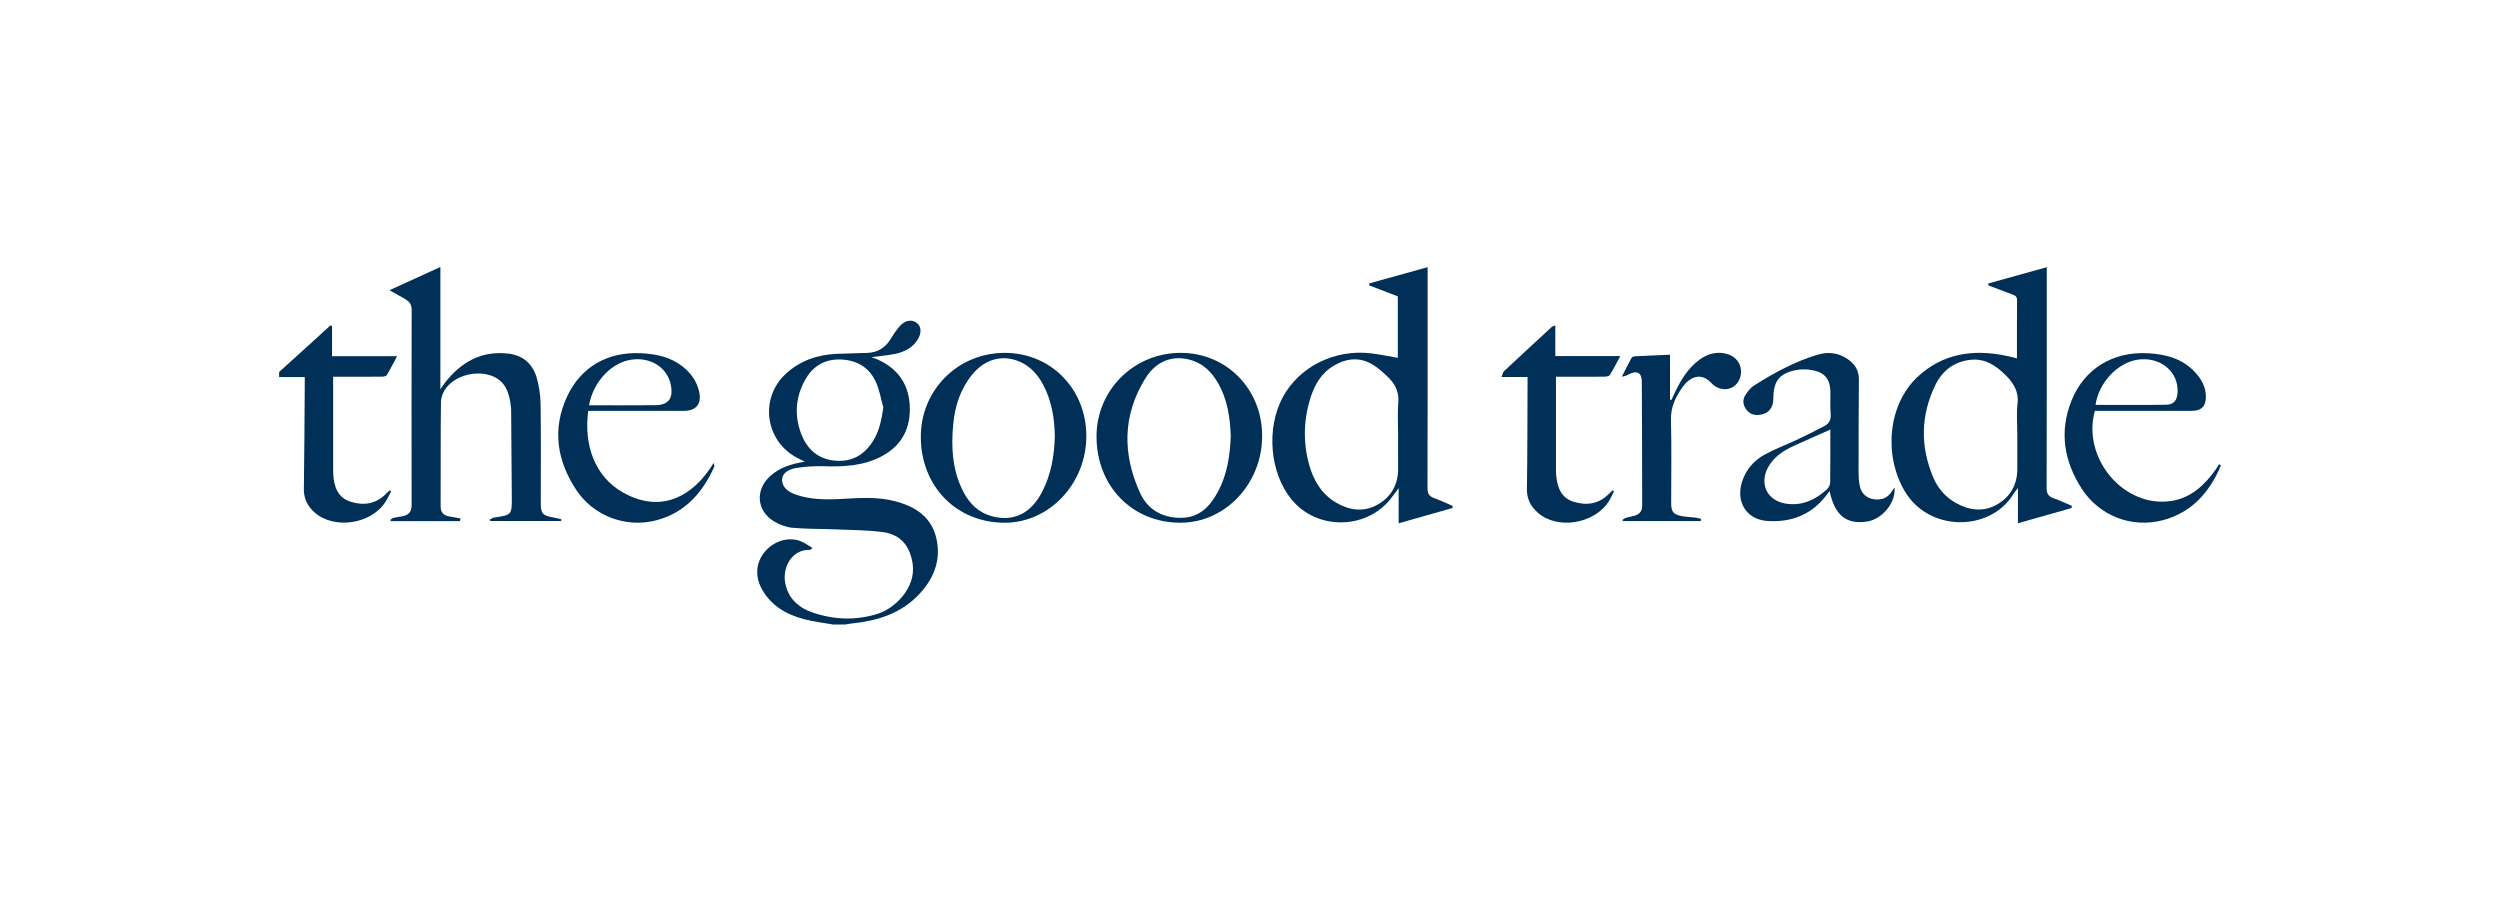 <svg xmlns="http://www.w3.org/2000/svg" fill="none" viewBox="0 0 206 74" height="74" width="206">
<path fill="#003057" d="M68.667 51.462C67.865 51.319 67.05 51.227 66.264 51.023C64.792 50.638 63.534 49.91 62.772 48.528C62.189 47.471 62.293 46.322 63.028 45.454C63.753 44.598 64.913 44.221 65.907 44.569C66.257 44.692 66.566 44.932 66.951 45.151C66.811 45.258 66.773 45.311 66.737 45.31C65.258 45.239 64.306 46.825 64.78 48.374C65.108 49.446 65.891 50.098 66.905 50.453C68.681 51.074 70.495 51.14 72.301 50.586C73.725 50.149 75.484 48.448 75.206 46.484C74.999 45.017 74.223 44.03 72.737 43.842C71.439 43.676 70.118 43.673 68.807 43.618C67.635 43.569 66.459 43.596 65.295 43.489C64.767 43.44 64.213 43.226 63.758 42.948C62.365 42.095 62.219 40.409 63.399 39.291C64.175 38.555 65.139 38.223 66.325 38.045C66.062 37.913 65.913 37.839 65.766 37.766C63.023 36.396 62.53 32.775 64.821 30.736C65.98 29.703 67.374 29.227 68.913 29.158C69.765 29.119 70.618 29.114 71.471 29.08C72.341 29.046 72.976 28.628 73.423 27.887C73.651 27.511 73.896 27.133 74.197 26.815C74.634 26.353 75.198 26.31 75.582 26.639C75.917 26.925 75.945 27.439 75.636 27.951C75.212 28.654 74.533 28.997 73.767 29.158C73.162 29.284 72.539 29.331 71.813 29.429C72.03 29.512 72.177 29.561 72.317 29.624C73.94 30.35 74.856 31.6 74.959 33.362C75.067 35.212 74.363 36.684 72.674 37.586C71.163 38.392 69.522 38.472 67.849 38.418C67.092 38.393 66.321 38.445 65.575 38.569C64.828 38.694 64.456 39.081 64.443 39.521C64.428 40.024 64.807 40.482 65.486 40.727C66.733 41.175 68.028 41.184 69.331 41.113C70.786 41.033 72.246 40.918 73.683 41.283C75.43 41.726 76.802 42.598 77.186 44.499C77.489 46.002 77.061 47.349 76.122 48.523C74.641 50.376 72.595 51.124 70.305 51.357C70.078 51.381 69.853 51.428 69.628 51.464H68.668L68.667 51.462ZM72.787 33.584C72.581 32.862 72.467 32.096 72.15 31.426C71.577 30.215 70.518 29.641 69.183 29.621C67.913 29.602 66.963 30.197 66.353 31.284C65.545 32.724 65.437 34.254 66.032 35.783C66.512 37.021 67.42 37.836 68.801 37.959C70.246 38.088 71.297 37.437 72.013 36.214C72.482 35.414 72.642 34.534 72.787 33.584Z"></path>
<path fill="#003057" d="M23 30.651C23.996 29.75 24.992 28.849 25.987 27.946C26.402 27.571 26.811 27.19 27.223 26.812L27.361 26.872V29.352H32.722C32.407 29.934 32.155 30.446 31.852 30.924C31.788 31.024 31.536 31.038 31.371 31.039C30.093 31.048 28.815 31.045 27.452 31.045C27.452 31.266 27.452 31.452 27.452 31.638C27.452 33.973 27.452 36.309 27.452 38.643C27.452 38.785 27.453 38.927 27.461 39.068C27.516 40.084 27.815 40.996 28.882 41.339C29.962 41.687 30.993 41.535 31.827 40.669C31.915 40.578 32.014 40.495 32.108 40.408C32.149 40.436 32.191 40.464 32.231 40.49C32.069 40.79 31.926 41.103 31.74 41.387C30.557 43.2 27.522 43.64 25.932 42.233C25.347 41.716 25.025 41.096 25.038 40.28C25.082 37.433 25.09 34.584 25.111 31.736C25.112 31.528 25.111 31.321 25.111 31.072H23C23 30.934 23 30.792 23 30.651Z"></path>
<path fill="#003057" d="M112.829 23.35C114.405 22.912 115.98 22.476 117.636 22.015C117.636 22.29 117.636 22.496 117.636 22.701C117.636 28.54 117.642 34.379 117.626 40.218C117.625 40.659 117.754 40.892 118.164 41.041C118.685 41.23 119.189 41.469 119.699 41.687C119.695 41.745 119.691 41.802 119.686 41.86C118.235 42.272 116.786 42.684 115.249 43.121V40.22C114.948 40.623 114.753 40.909 114.533 41.175C112.474 43.665 108.503 43.666 106.442 41.179C104.631 38.995 104.312 35.293 105.713 32.71C107.067 30.213 109.964 28.765 112.954 29.114C113.691 29.201 114.422 29.356 115.181 29.484V24.422C114.378 24.113 113.603 23.815 112.829 23.517C112.829 23.461 112.829 23.406 112.829 23.35ZM115.203 35.766C115.203 34.899 115.148 34.029 115.219 33.169C115.289 32.332 114.988 31.682 114.427 31.128C114.051 30.757 113.652 30.397 113.212 30.108C112.136 29.401 111.017 29.491 109.941 30.108C108.971 30.664 108.397 31.559 108.049 32.589C107.423 34.445 107.345 36.335 107.855 38.228C108.216 39.566 108.89 40.721 110.13 41.438C111.224 42.071 112.403 42.215 113.53 41.571C114.66 40.926 115.219 39.896 115.205 38.578C115.196 37.641 115.203 36.705 115.203 35.767V35.766Z"></path>
<path fill="#003057" d="M166.197 29.529C166.197 27.881 166.188 26.309 166.204 24.739C166.208 24.437 166.053 24.351 165.82 24.266C165.158 24.023 164.501 23.766 163.844 23.515C163.84 23.463 163.837 23.411 163.834 23.358C165.417 22.918 167.001 22.477 168.654 22.017V22.714C168.654 28.55 168.66 34.386 168.642 40.222C168.641 40.671 168.783 40.895 169.189 41.043C169.707 41.231 170.21 41.465 170.72 41.679L170.698 41.863C169.247 42.274 167.797 42.687 166.277 43.117V40.206C166.088 40.464 165.981 40.592 165.894 40.731C163.964 43.83 158.91 43.861 156.924 40.428C155.187 37.424 155.602 33.307 158.003 31.059C160.086 29.109 162.598 28.757 165.306 29.316C165.599 29.376 165.887 29.455 166.195 29.53L166.197 29.529ZM166.225 35.756C166.225 34.925 166.149 34.086 166.244 33.266C166.359 32.268 165.915 31.556 165.269 30.92C164.469 30.133 163.589 29.513 162.359 29.65C160.99 29.804 160.042 30.558 159.472 31.73C158.263 34.218 158.22 36.773 159.292 39.324C159.67 40.223 160.297 40.959 161.158 41.442C162.26 42.059 163.437 42.215 164.562 41.566C165.665 40.93 166.234 39.918 166.227 38.618C166.221 37.663 166.226 36.71 166.226 35.755L166.225 35.756Z"></path>
<path fill="#003057" d="M37.905 42.939H32.208C32.194 42.905 32.179 42.872 32.165 42.838C32.248 42.782 32.323 42.695 32.414 42.674C32.672 42.612 32.939 42.584 33.2 42.53C33.68 42.43 33.918 42.159 33.917 41.639C33.908 36.261 33.907 30.883 33.921 25.504C33.922 25.029 33.662 24.799 33.314 24.597C32.954 24.388 32.589 24.19 32.094 23.913C33.563 23.242 34.891 22.637 36.288 22V32.082C36.452 31.842 36.546 31.69 36.655 31.549C37.983 29.842 39.665 28.872 41.899 29.139C43.097 29.281 43.896 29.989 44.223 31.119C44.427 31.824 44.535 32.577 44.545 33.31C44.583 36.017 44.56 38.724 44.56 41.43C44.56 42.323 44.697 42.48 45.593 42.639C45.815 42.678 46.033 42.737 46.254 42.786C46.247 42.834 46.241 42.881 46.234 42.928H40.395L40.348 42.815C40.474 42.756 40.594 42.664 40.725 42.645C42.174 42.427 42.18 42.429 42.173 40.97C42.159 38.547 42.136 36.124 42.117 33.7C42.117 33.647 42.109 33.595 42.103 33.542C41.974 32.38 41.657 31.328 40.385 30.923C39.123 30.522 37.526 30.966 36.756 31.974C36.515 32.289 36.339 32.741 36.334 33.133C36.298 35.999 36.321 38.865 36.308 41.732C36.306 42.244 36.564 42.47 37.021 42.554C37.329 42.612 37.636 42.665 37.944 42.72C37.93 42.793 37.917 42.866 37.903 42.939H37.905Z"></path>
<path fill="#003057" d="M156.101 40.167C156.253 41.378 155.114 42.77 153.872 42.969C152.153 43.245 151.181 42.475 150.763 40.467C150.616 40.654 150.491 40.817 150.361 40.976C149.141 42.477 147.504 43.052 145.636 42.929C143.927 42.818 143.025 41.379 143.532 39.736C143.845 38.722 144.505 37.954 145.415 37.453C146.25 36.994 147.157 36.665 148.021 36.257C148.805 35.887 149.584 35.503 150.348 35.095C150.714 34.899 150.884 34.578 150.848 34.126C150.801 33.529 150.829 32.924 150.826 32.323C150.821 31.304 150.413 30.723 149.413 30.515C148.922 30.414 148.375 30.406 147.888 30.514C146.582 30.804 146.127 31.454 146.123 32.843C146.121 33.642 145.703 34.115 144.939 34.19C144.493 34.234 144.136 34.08 143.876 33.719C143.61 33.353 143.58 32.939 143.81 32.571C144.003 32.263 144.249 31.946 144.55 31.756C146.187 30.722 147.88 29.794 149.753 29.232C150.646 28.965 151.471 29.064 152.243 29.585C152.841 29.989 153.177 30.525 153.172 31.27C153.153 33.799 153.146 36.329 153.145 38.858C153.145 39.245 153.163 39.639 153.239 40.017C153.369 40.668 153.811 41.059 154.424 41.14C155.117 41.232 155.591 41.003 155.939 40.408C155.98 40.339 156.027 40.275 156.097 40.167H156.101ZM150.82 35.397C149.801 35.849 148.827 36.273 147.861 36.715C146.977 37.12 146.169 37.627 145.687 38.514C144.958 39.857 145.597 41.231 147.106 41.49C148.452 41.72 149.581 41.205 150.549 40.31C150.691 40.179 150.804 39.94 150.807 39.75C150.828 38.29 150.819 36.829 150.819 35.398L150.82 35.397Z"></path>
<path fill="#003057" d="M104 35.931C103.994 39.862 100.965 43.073 97.262 43.072C93.276 43.072 90.339 40.036 90.354 35.934C90.368 32.116 93.453 29.07 97.298 29.076C101.083 29.081 104.006 32.071 104 35.931ZM101.414 35.939C101.362 34.411 101.147 32.912 100.359 31.554C99.867 30.706 99.214 30.017 98.246 29.704C96.731 29.215 95.311 29.679 94.381 31.174C92.492 34.21 92.483 37.411 93.934 40.604C94.561 41.983 95.76 42.681 97.326 42.669C98.851 42.656 99.712 41.718 100.363 40.51C101.127 39.088 101.35 37.534 101.415 35.939H101.414Z"></path>
<path fill="#003057" d="M89.513 35.878C89.544 39.792 86.513 43.053 82.827 43.073C78.848 43.094 75.903 40.114 75.875 36.041C75.849 32.173 78.89 29.096 82.757 29.077C86.554 29.058 89.483 32.006 89.514 35.878H89.513ZM86.92 35.969C86.892 34.477 86.665 33.019 85.941 31.675C85.512 30.879 84.93 30.213 84.088 29.831C82.635 29.173 81.163 29.562 80.093 30.885C79.135 32.068 78.685 33.461 78.546 34.946C78.363 36.889 78.47 38.807 79.412 40.581C79.922 41.539 80.665 42.256 81.748 42.542C83.549 43.016 84.978 42.299 85.912 40.449C86.621 39.046 86.87 37.535 86.919 35.969H86.92Z"></path>
<path fill="#003057" d="M172.615 33.854C171.529 37.786 175.044 41.899 178.938 41.276C180.568 41.015 181.685 39.95 182.599 38.652C182.691 38.522 182.768 38.384 182.856 38.242C182.949 38.316 183.004 38.349 183 38.357C182.078 40.556 180.607 42.224 178.235 42.86C175.661 43.551 172.975 42.501 171.537 40.274C170.078 38.016 169.67 35.578 170.683 33.033C171.741 30.372 174.13 28.944 177.006 29.108C178.475 29.192 179.816 29.544 180.855 30.653C181.389 31.224 181.764 31.882 181.765 32.688C181.765 33.49 181.388 33.854 180.592 33.854C178.12 33.855 175.648 33.854 173.177 33.854C172.985 33.854 172.793 33.854 172.615 33.854ZM172.673 33.362C174.637 33.362 176.569 33.385 178.499 33.35C179.13 33.338 179.393 32.982 179.431 32.35C179.537 30.637 178.018 29.373 176.165 29.634C174.491 29.869 172.929 31.541 172.673 33.362Z"></path>
<path fill="#003057" d="M48.471 33.854C48.088 36.649 49.009 39.287 51.358 40.596C54.167 42.16 56.689 41.23 58.491 38.633C58.579 38.507 58.657 38.375 58.801 38.149C58.846 38.343 58.879 38.4 58.864 38.435C57.916 40.571 56.471 42.222 54.141 42.857C51.604 43.549 48.894 42.528 47.461 40.338C45.899 37.949 45.492 35.378 46.708 32.718C47.853 30.215 50.096 28.957 52.862 29.108C54.114 29.176 55.293 29.426 56.292 30.237C56.944 30.767 57.411 31.419 57.603 32.246C57.842 33.27 57.381 33.855 56.338 33.855C53.919 33.855 51.501 33.855 49.083 33.855C48.889 33.855 48.694 33.855 48.471 33.855V33.854ZM48.537 33.394C50.382 33.394 52.191 33.407 54 33.388C55.071 33.377 55.479 32.842 55.288 31.776C55.028 30.319 53.651 29.408 52.049 29.632C50.377 29.866 48.882 31.459 48.537 33.392V33.394Z"></path>
<path fill="#003057" d="M128.159 26.812V29.341H133.509C133.193 29.928 132.946 30.43 132.649 30.901C132.583 31.005 132.341 31.037 132.178 31.038C130.882 31.049 129.586 31.045 128.211 31.045C128.211 31.252 128.211 31.423 128.211 31.592C128.211 33.945 128.211 36.299 128.211 38.652C128.211 38.811 128.211 38.971 128.226 39.129C128.312 40.118 128.611 41.016 129.66 41.344C130.743 41.684 131.771 41.532 132.603 40.663C132.692 40.57 132.792 40.488 132.886 40.402C132.925 40.426 132.962 40.451 133 40.476C132.861 40.746 132.739 41.027 132.579 41.285C131.399 43.173 128.336 43.675 126.716 42.247C126.131 41.732 125.807 41.118 125.819 40.298C125.86 37.45 125.858 34.602 125.87 31.753C125.87 31.544 125.87 31.334 125.87 31.063H123.722C123.815 30.841 123.834 30.678 123.926 30.592C125.233 29.366 126.549 28.151 127.866 26.938C127.913 26.894 127.99 26.883 128.158 26.814L128.159 26.812Z"></path>
<path fill="#003057" d="M140.135 42.938H133.734C133.717 42.907 133.699 42.878 133.682 42.847C133.774 42.787 133.861 42.704 133.963 42.673C134.217 42.596 134.483 42.558 134.735 42.478C135.115 42.358 135.317 42.097 135.316 41.687C135.307 38.273 135.308 34.858 135.286 31.444C135.282 30.7 134.872 30.495 134.21 30.848C134.055 30.931 133.896 31.008 133.643 31.031C133.907 30.514 134.165 29.993 134.443 29.484C134.481 29.413 134.617 29.363 134.711 29.358C135.665 29.308 136.622 29.27 137.611 29.227V32.925C137.646 32.941 137.681 32.956 137.716 32.972C137.828 32.733 137.938 32.494 138.053 32.257C138.532 31.257 139.111 30.33 140.019 29.654C140.711 29.14 141.479 28.928 142.329 29.173C143.134 29.405 143.584 30.139 143.433 30.931C143.237 31.955 142.169 32.394 141.303 31.807C141.229 31.757 141.151 31.708 141.094 31.643C140.241 30.659 139.304 30.967 138.624 31.923C138.054 32.725 137.66 33.565 137.687 34.613C137.746 36.893 137.706 39.177 137.706 41.459C137.706 42.17 137.88 42.396 138.593 42.531C138.94 42.597 139.3 42.6 139.652 42.644C139.825 42.666 139.995 42.714 140.166 42.75C140.155 42.813 140.145 42.875 140.135 42.938Z"></path>
</svg>
